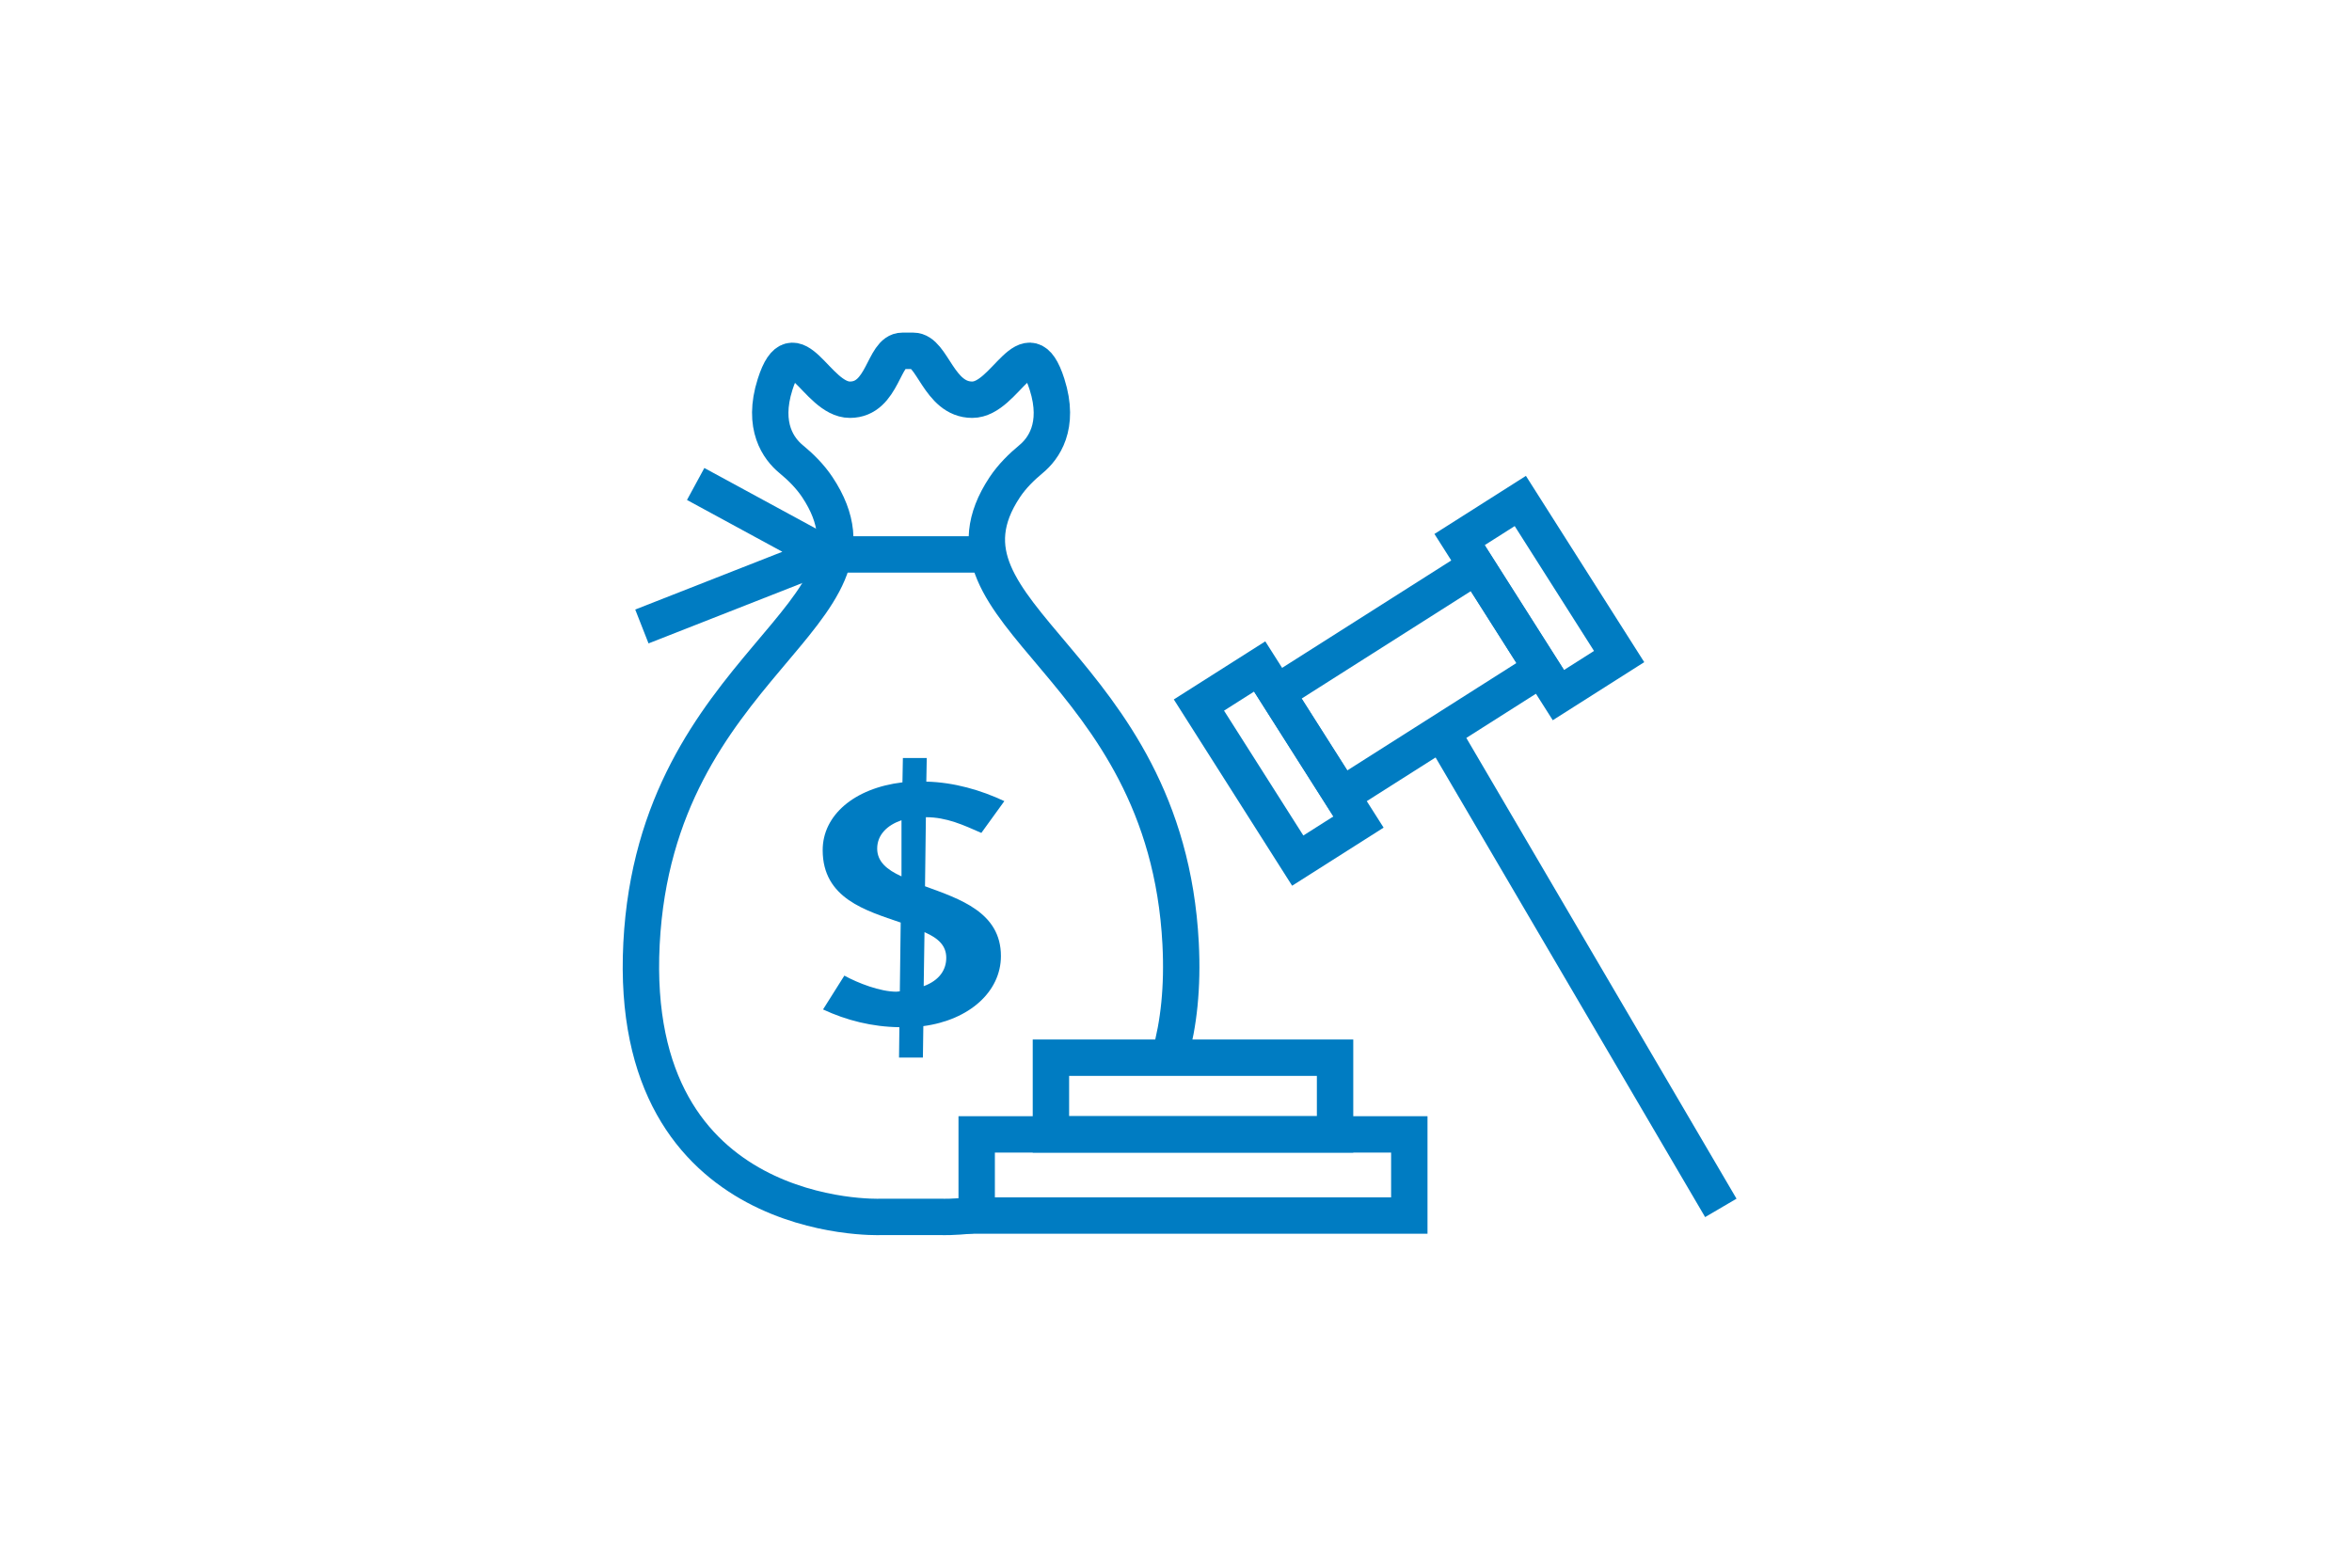 <?xml version="1.0" encoding="utf-8"?>
<!-- Generator: Adobe Illustrator 28.2.0, SVG Export Plug-In . SVG Version: 6.00 Build 0)  -->
<svg version="1.1" xmlns="http://www.w3.org/2000/svg" xmlns:xlink="http://www.w3.org/1999/xlink" x="0px" y="0px"
	 viewBox="0 0 323.15 215.43" style="enable-background:new 0 0 323.15 215.43;" xml:space="preserve">
<style type="text/css">
	.st0{fill:none;stroke:#007CC2;stroke-width:5;stroke-miterlimit:10;}
	.st1{fill:#007CC2;}
</style>
<g id="Guidelines_00000163795731239871297900000017928315330216797578_">
</g>
<g id="Icon_Blue">
	<g>
		
			<rect x="170.78" y="92.29" transform="matrix(0.844 -0.536 0.536 0.844 -28.881 110.534)" class="st0" width="9.89" height="25.33"/>
		
			<rect x="206.6" y="69.54" transform="matrix(0.844 -0.536 0.536 0.844 -11.11 126.192)" class="st0" width="9.89" height="25.33"/>
		
			<rect x="177.37" y="85.23" transform="matrix(0.844 -0.536 0.536 0.844 -19.996 118.363)" class="st0" width="32.54" height="16.7"/>
		<line class="st0" x1="198.11" y1="100.63" x2="236.43" y2="165.99"/>
	</g>
	<g>
		<g>
			<path class="st1" d="M123.57,141.16c-3.75-0.05-7.27-0.94-10.49-2.44l2.93-4.65c1.87,1.03,4.92,2.21,7.15,2.21l0.47-0.05
				l0.12-9.45c-4.75-1.64-10.72-3.29-10.72-9.96c0-4.75,4.28-8.51,10.96-9.31l0.06-3.34h3.28l-0.06,3.24
				c3.81,0.09,7.5,1.17,10.72,2.68l-3.16,4.37c-2.46-1.08-4.75-2.16-7.62-2.16l-0.12,9.49c4.75,1.74,10.43,3.57,10.43,9.59
				c0,4.89-4.34,8.79-10.66,9.63l-0.06,4.32h-3.28L123.57,141.16z M123.86,112.72c-1.93,0.66-3.34,1.97-3.34,3.9
				c0,1.79,1.35,2.91,3.34,3.81V112.72z M126.91,135.52c2.17-0.8,3.1-2.26,3.1-3.9c0-1.64-1.05-2.68-2.99-3.52L126.91,135.52z"/>
		</g>
		<path class="st0" d="M133.45,167.01c-2.45,0.28-4.01,0.22-4.01,0.22h-3.94h-0.64h-3.94c0,0-34.78,1.31-32.78-37.56
			c2-38.77,35.9-45.04,24.16-62.72c-1-1.5-2.27-2.76-3.64-3.89c-1.61-1.34-4.02-4.44-2.16-10.26c2.65-8.31,5.65,2.13,10.27,2.13
			s4.56-6.72,7.2-6.72h1.52c2.64,0,3.47,6.72,8.09,6.72c4.62,0,7.62-10.45,10.27-2.13c1.86,5.82-0.55,8.92-2.16,10.26
			c-1.36,1.13-2.64,2.39-3.64,3.89c-11.74,17.68,22.16,23.95,24.16,62.72c0.31,6.01-0.26,11.06-1.45,15.3"/>
		<line class="st0" x1="114.3" y1="76.19" x2="135.87" y2="76.19"/>
		<polyline class="st0" points="95.58,66.51 113.4,76.19 88.19,86.09 		"/>
	</g>
	<g>
		<rect x="134.19" y="155.89" class="st0" width="59.44" height="11.15"/>
		<rect x="144.39" y="145.35" class="st0" width="39.04" height="10.54"/>
	</g>
</g>
</svg>
